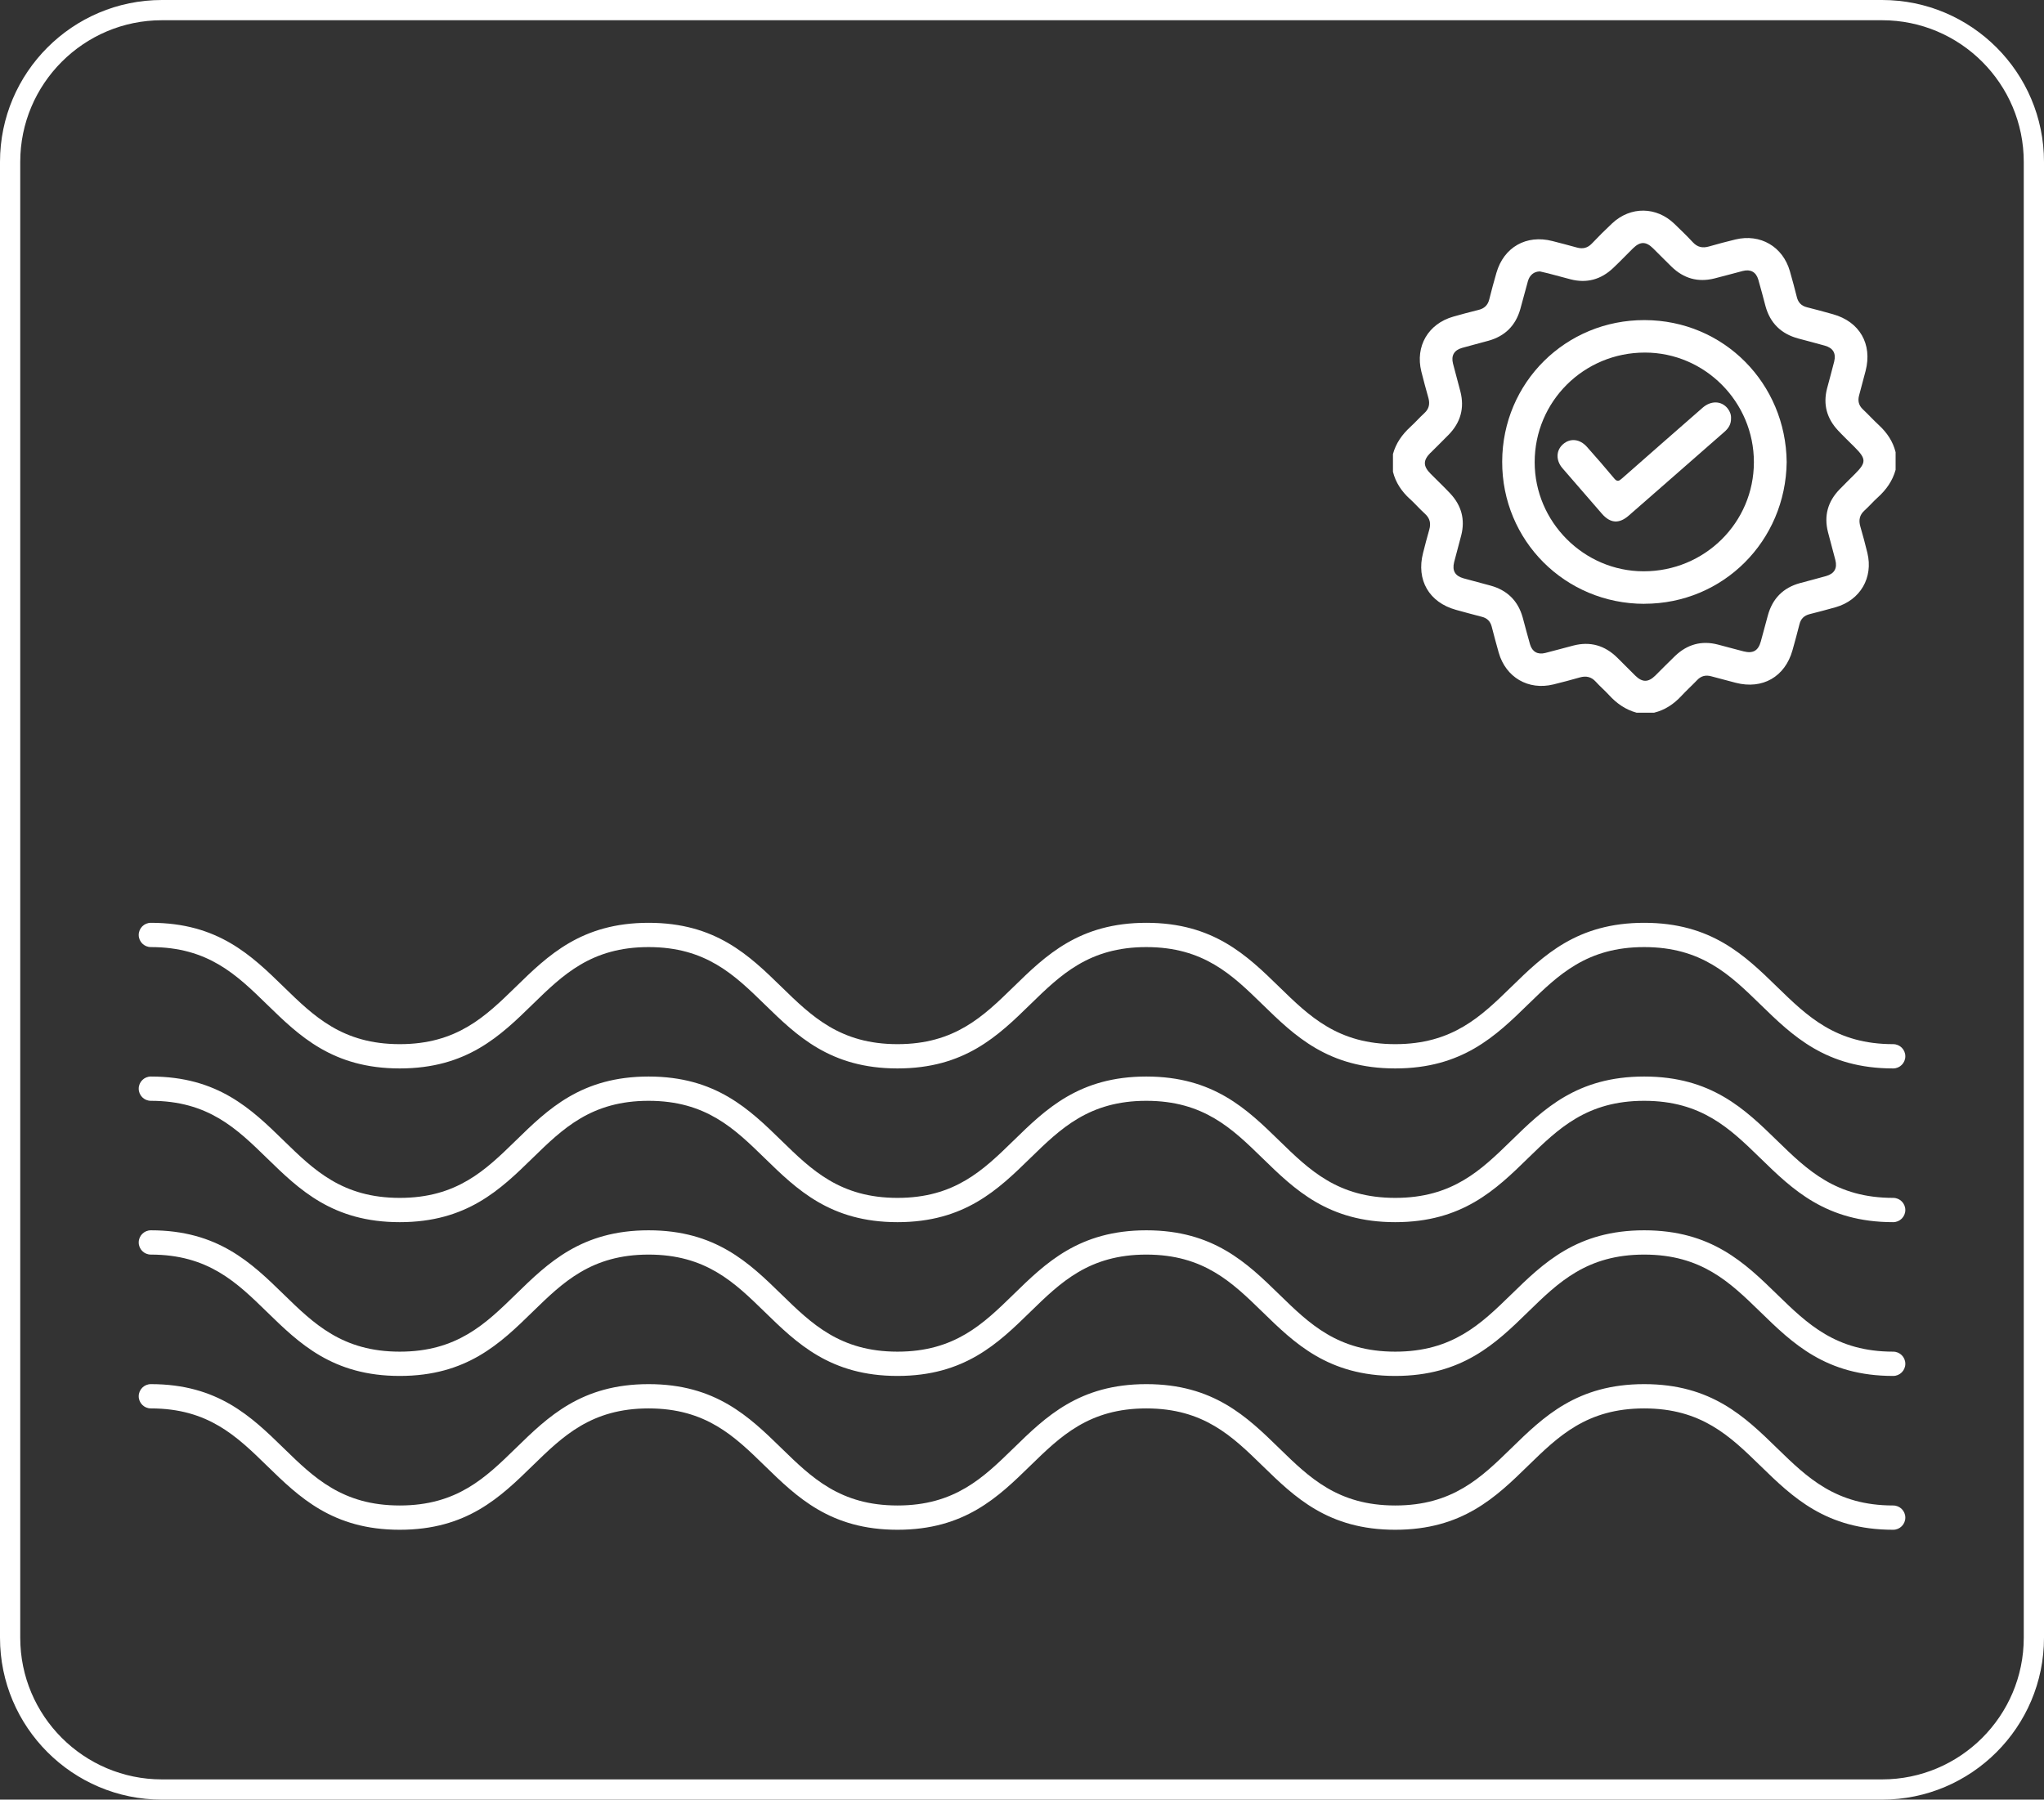 <?xml version="1.0" encoding="UTF-8"?> <svg xmlns="http://www.w3.org/2000/svg" id="Capa_1" data-name="Capa 1" viewBox="0 0 404 355.77"><rect x="0" y="0" width="404" height="355.77" fill="#333333" stroke="none"/><defs><style> .cls-1 { fill: #fff; stroke-width: 0px; } </style></defs><path class="cls-1" d="M374.19,206.42c-11.32,0-16.96-5.5-22.93-11.31-6.39-6.23-13-12.68-26.28-12.68s-19.89,6.44-26.28,12.68c-5.97,5.82-11.6,11.31-22.93,11.31s-16.96-5.5-22.92-11.31c-6.39-6.23-13-12.68-26.27-12.68s-19.88,6.44-26.27,12.68c-5.97,5.82-11.6,11.31-22.92,11.31s-16.96-5.5-22.92-11.31c-6.39-6.23-13-12.68-26.27-12.68s-19.88,6.44-26.27,12.68c-5.97,5.82-11.6,11.31-22.92,11.31s-16.96-5.5-22.92-11.31c-6.39-6.23-13-12.68-26.27-12.68-1.32,0-2.4,1.07-2.4,2.4s1.07,2.4,2.4,2.4c11.32,0,16.96,5.5,22.92,11.31,6.39,6.23,13,12.68,26.27,12.68s19.88-6.44,26.27-12.68c5.97-5.82,11.6-11.31,22.92-11.31s16.96,5.5,22.92,11.31c6.39,6.23,13,12.68,26.27,12.68s19.88-6.44,26.27-12.68c5.97-5.82,11.6-11.31,22.92-11.31s16.96,5.5,22.92,11.31c6.39,6.23,13,12.68,26.27,12.68s19.89-6.44,26.28-12.68c5.97-5.82,11.6-11.31,22.93-11.31s16.96,5.5,22.93,11.31c6.39,6.23,13,12.68,26.28,12.68,1.32,0,2.4-1.07,2.4-2.4s-1.07-2.4-2.4-2.4Z"></path><path class="cls-1" d="M374.19,236.81c-11.32,0-16.96-5.5-22.93-11.31-6.39-6.23-13-12.68-26.28-12.68s-19.89,6.44-26.28,12.68c-5.97,5.82-11.6,11.31-22.93,11.31s-16.96-5.5-22.92-11.31c-6.39-6.23-13-12.68-26.27-12.68s-19.88,6.44-26.27,12.68c-5.97,5.82-11.6,11.31-22.92,11.31s-16.96-5.5-22.92-11.31c-6.39-6.23-13-12.68-26.27-12.68s-19.88,6.44-26.27,12.68c-5.97,5.82-11.6,11.31-22.92,11.31s-16.96-5.5-22.92-11.31c-6.39-6.23-13-12.68-26.27-12.68-1.32,0-2.4,1.07-2.4,2.4s1.07,2.4,2.4,2.4c11.32,0,16.96,5.5,22.92,11.31,6.39,6.23,13,12.68,26.27,12.68s19.88-6.44,26.27-12.68c5.97-5.82,11.6-11.31,22.92-11.31s16.96,5.5,22.92,11.31c6.39,6.23,13,12.68,26.27,12.68s19.88-6.44,26.27-12.68c5.97-5.82,11.6-11.31,22.92-11.31s16.96,5.5,22.92,11.31c6.39,6.23,13,12.68,26.27,12.68s19.89-6.44,26.28-12.68c5.97-5.82,11.6-11.31,22.93-11.31s16.96,5.5,22.93,11.31c6.39,6.23,13,12.68,26.28,12.68,1.32,0,2.4-1.07,2.4-2.4s-1.07-2.4-2.4-2.4Z"></path><path class="cls-1" d="M374.19,267.21c-11.32,0-16.96-5.5-22.93-11.31-6.39-6.23-13-12.68-26.28-12.68s-19.89,6.44-26.28,12.68c-5.97,5.82-11.6,11.31-22.93,11.31s-16.96-5.5-22.92-11.31c-6.39-6.23-13-12.68-26.27-12.68s-19.88,6.44-26.27,12.68c-5.97,5.82-11.6,11.31-22.92,11.31s-16.96-5.5-22.92-11.31c-6.39-6.23-13-12.68-26.27-12.68s-19.88,6.44-26.27,12.68c-5.97,5.82-11.6,11.31-22.92,11.31s-16.96-5.5-22.92-11.31c-6.39-6.23-13-12.68-26.27-12.68-1.32,0-2.4,1.07-2.4,2.4s1.07,2.4,2.4,2.4c11.32,0,16.96,5.5,22.92,11.31,6.39,6.23,13,12.68,26.27,12.68s19.88-6.44,26.27-12.68c5.97-5.82,11.6-11.31,22.92-11.31s16.96,5.5,22.92,11.31c6.39,6.23,13,12.68,26.27,12.68s19.88-6.44,26.27-12.68c5.97-5.82,11.6-11.31,22.92-11.31s16.96,5.5,22.92,11.31c6.39,6.23,13,12.68,26.27,12.68s19.89-6.44,26.28-12.68c5.97-5.82,11.6-11.31,22.93-11.31s16.96,5.5,22.93,11.31c6.39,6.23,13,12.68,26.28,12.68,1.32,0,2.4-1.07,2.4-2.4s-1.07-2.4-2.4-2.4Z"></path><path class="cls-1" d="M374.19,297.62c-11.32,0-16.96-5.5-22.93-11.31-6.39-6.23-13-12.68-26.28-12.68s-19.89,6.44-26.28,12.68c-5.97,5.82-11.6,11.31-22.93,11.31s-16.96-5.5-22.92-11.31c-6.39-6.23-13-12.68-26.27-12.68s-19.88,6.44-26.27,12.68c-5.97,5.82-11.6,11.31-22.92,11.31s-16.96-5.5-22.92-11.31c-6.39-6.23-13-12.68-26.27-12.68s-19.88,6.44-26.27,12.68c-5.97,5.82-11.6,11.31-22.92,11.31s-16.96-5.5-22.92-11.31c-6.39-6.23-13-12.68-26.27-12.68-1.32,0-2.4,1.07-2.4,2.4s1.07,2.4,2.4,2.4c11.32,0,16.96,5.5,22.92,11.31,6.39,6.23,13,12.68,26.27,12.68s19.88-6.44,26.27-12.68c5.97-5.82,11.6-11.31,22.92-11.31s16.96,5.5,22.92,11.31c6.39,6.23,13,12.68,26.27,12.68s19.88-6.44,26.27-12.68c5.97-5.82,11.6-11.31,22.92-11.31s16.96,5.5,22.92,11.31c6.39,6.23,13,12.68,26.27,12.68s19.89-6.44,26.28-12.68c5.97-5.82,11.6-11.31,22.93-11.31s16.96,5.5,22.93,11.31c6.39,6.23,13,12.68,26.28,12.68,1.32,0,2.4-1.07,2.4-2.4s-1.07-2.4-2.4-2.4Z"></path><path class="cls-1" d="M372,0H32C14.35,0,0,14.36,0,32v291.77c0,17.64,14.35,32,32,32h340c17.65,0,32-14.36,32-32V32c0-17.64-14.35-32-32-32ZM400,323.77c0,15.44-12.56,28-28,28H32c-15.44,0-28-12.56-28-28V32c0-15.44,12.56-28,28-28h340c15.44,0,28,12.56,28,28v291.77Z"></path><path class="cls-1" d="M278.64,98.6c1.04.96,1.98,2.04,3.03,2.99.98.9,1.18,1.92.82,3.15-.44,1.51-.83,3.05-1.22,4.58-1.38,5.33,1.19,9.77,6.5,11.24,1.71.47,3.42.94,5.14,1.38,1.06.27,1.66.91,1.93,1.94.45,1.71.89,3.43,1.38,5.13,1.4,4.9,5.84,7.5,10.8,6.3,1.76-.42,3.5-.9,5.24-1.39,1.24-.35,2.26-.13,3.15.85.82.91,1.76,1.71,2.59,2.61,1.51,1.66,3.27,2.91,5.46,3.51h3.49c2.14-.53,3.88-1.7,5.37-3.3,1.01-1.09,2.12-2.09,3.14-3.16.78-.82,1.69-1.02,2.74-.74,1.62.43,3.25.87,4.87,1.29,5.3,1.37,9.75-1.19,11.22-6.44.48-1.71.95-3.42,1.38-5.14.27-1.09.93-1.71,2.01-1.99,1.72-.44,3.44-.88,5.15-1.37,4.86-1.4,7.45-5.83,6.26-10.74-.42-1.76-.9-3.5-1.4-5.24-.35-1.24-.15-2.26.84-3.15.91-.82,1.71-1.76,2.62-2.58,1.67-1.51,2.92-3.27,3.52-5.45v-3.49c-.53-2.14-1.71-3.87-3.31-5.35-1.09-1.01-2.09-2.11-3.17-3.13-.82-.78-1.02-1.68-.74-2.73.43-1.62.87-3.24,1.29-4.86,1.37-5.3-1.18-9.73-6.45-11.2-1.71-.48-3.43-.95-5.15-1.38-1.09-.27-1.72-.93-1.99-2-.44-1.72-.88-3.44-1.38-5.14-1.4-4.86-5.84-7.44-10.76-6.26-1.76.42-3.51.9-5.25,1.39-1.24.35-2.25.15-3.16-.83-1.16-1.25-2.4-2.44-3.63-3.63-3.55-3.45-8.68-3.52-12.31-.13-1.39,1.3-2.74,2.66-4.05,4.03-.84.87-1.78,1.08-2.91.77-1.62-.45-3.24-.87-4.87-1.29-5.14-1.32-9.6,1.21-11.06,6.29-.5,1.74-.98,3.48-1.41,5.23-.29,1.17-.98,1.82-2.14,2.1-1.66.41-3.32.85-4.96,1.32-4.97,1.41-7.57,5.86-6.33,10.86.43,1.75.92,3.49,1.4,5.23.32,1.16.13,2.14-.8,2.99-.95.87-1.81,1.85-2.76,2.72-1.63,1.5-2.87,3.22-3.45,5.38v3.49c.53,2.14,1.7,3.86,3.31,5.35ZM282.77,89.5c1.18-1.19,2.39-2.36,3.56-3.56,2.35-2.41,3.16-5.26,2.32-8.54-.47-1.84-.99-3.68-1.46-5.52-.4-1.57.21-2.65,1.78-3.1,1.74-.5,3.5-.93,5.24-1.42,3.26-.91,5.36-3,6.28-6.25.52-1.83.98-3.68,1.5-5.51.34-1.22,1.2-1.93,2.38-1.94.47.11,1.07.24,1.66.39,1.47.38,2.93.79,4.4,1.17,3.21.83,6.02.03,8.4-2.22,1.34-1.26,2.61-2.6,3.92-3.89,1.43-1.41,2.58-1.41,4,0,1.22,1.2,2.41,2.43,3.64,3.62,2.39,2.32,5.21,3.13,8.46,2.32,1.88-.47,3.75-1,5.62-1.48,1.53-.39,2.62.2,3.06,1.71.51,1.73.95,3.48,1.42,5.23.92,3.38,3.11,5.5,6.48,6.41,1.75.47,3.5.92,5.24,1.41,1.63.46,2.26,1.49,1.86,3.14-.44,1.79-.95,3.55-1.41,5.33-.82,3.17-.04,5.94,2.18,8.31,1.06,1.13,2.18,2.2,3.28,3.3,2.31,2.31,2.32,3.03.03,5.31-1.01,1-2.02,2-3.01,3.02-2.33,2.39-3.12,5.21-2.3,8.45.47,1.84.99,3.68,1.46,5.52.42,1.63-.19,2.7-1.82,3.17-1.71.49-3.43.92-5.15,1.39-3.35.91-5.46,3.07-6.37,6.39-.47,1.71-.92,3.43-1.39,5.14-.51,1.85-1.53,2.44-3.41,1.97-1.69-.43-3.37-.9-5.06-1.34-3.25-.85-6.08-.04-8.48,2.25-1.33,1.27-2.61,2.6-3.92,3.89-1.39,1.36-2.56,1.35-3.94,0-1.2-1.18-2.37-2.38-3.57-3.56-2.46-2.42-5.35-3.26-8.71-2.38-1.84.48-3.68.99-5.53,1.46-1.47.37-2.56-.23-2.99-1.68-.52-1.76-.96-3.55-1.45-5.32-.93-3.34-3.09-5.44-6.43-6.34-1.75-.48-3.5-.93-5.24-1.41-1.69-.47-2.31-1.5-1.89-3.2.45-1.78.96-3.55,1.41-5.33.79-3.13.03-5.88-2.16-8.23-1.26-1.34-2.6-2.61-3.9-3.92-1.5-1.52-1.51-2.64-.03-4.14Z"></path><path class="cls-1" d="M325,119.36c15.59,0,27.95-12.41,28.14-28.02-.16-15.5-12.38-28.03-28.09-28.06-15.52-.04-28.09,12.28-28.14,27.97-.05,15.61,12.43,28.11,28.09,28.12ZM325.14,69.7c11.84.01,21.53,9.77,21.52,21.67-.01,11.96-9.74,21.59-21.81,21.57-11.79-.01-21.52-9.76-21.52-21.57,0-12.02,9.73-21.69,21.81-21.67Z"></path><path class="cls-1" d="M321.91,101.94c2.34-2.04,4.67-4.08,7-6.12,3.98-3.49,7.97-6.98,11.95-10.47.79-.69,1.31-1.51,1.28-2.64.04-.7-.2-1.36-.65-1.94-1.21-1.55-3.3-1.62-4.96-.17-5.32,4.66-10.65,9.31-15.95,13.99-.57.51-.94.71-1.54-.02-1.75-2.11-3.56-4.18-5.38-6.23-1.41-1.58-3.3-1.77-4.72-.53-1.4,1.22-1.46,3.19-.12,4.75,2.59,3.01,5.19,6.01,7.8,9,1.66,1.91,3.4,2.03,5.29.38Z"></path></svg> 